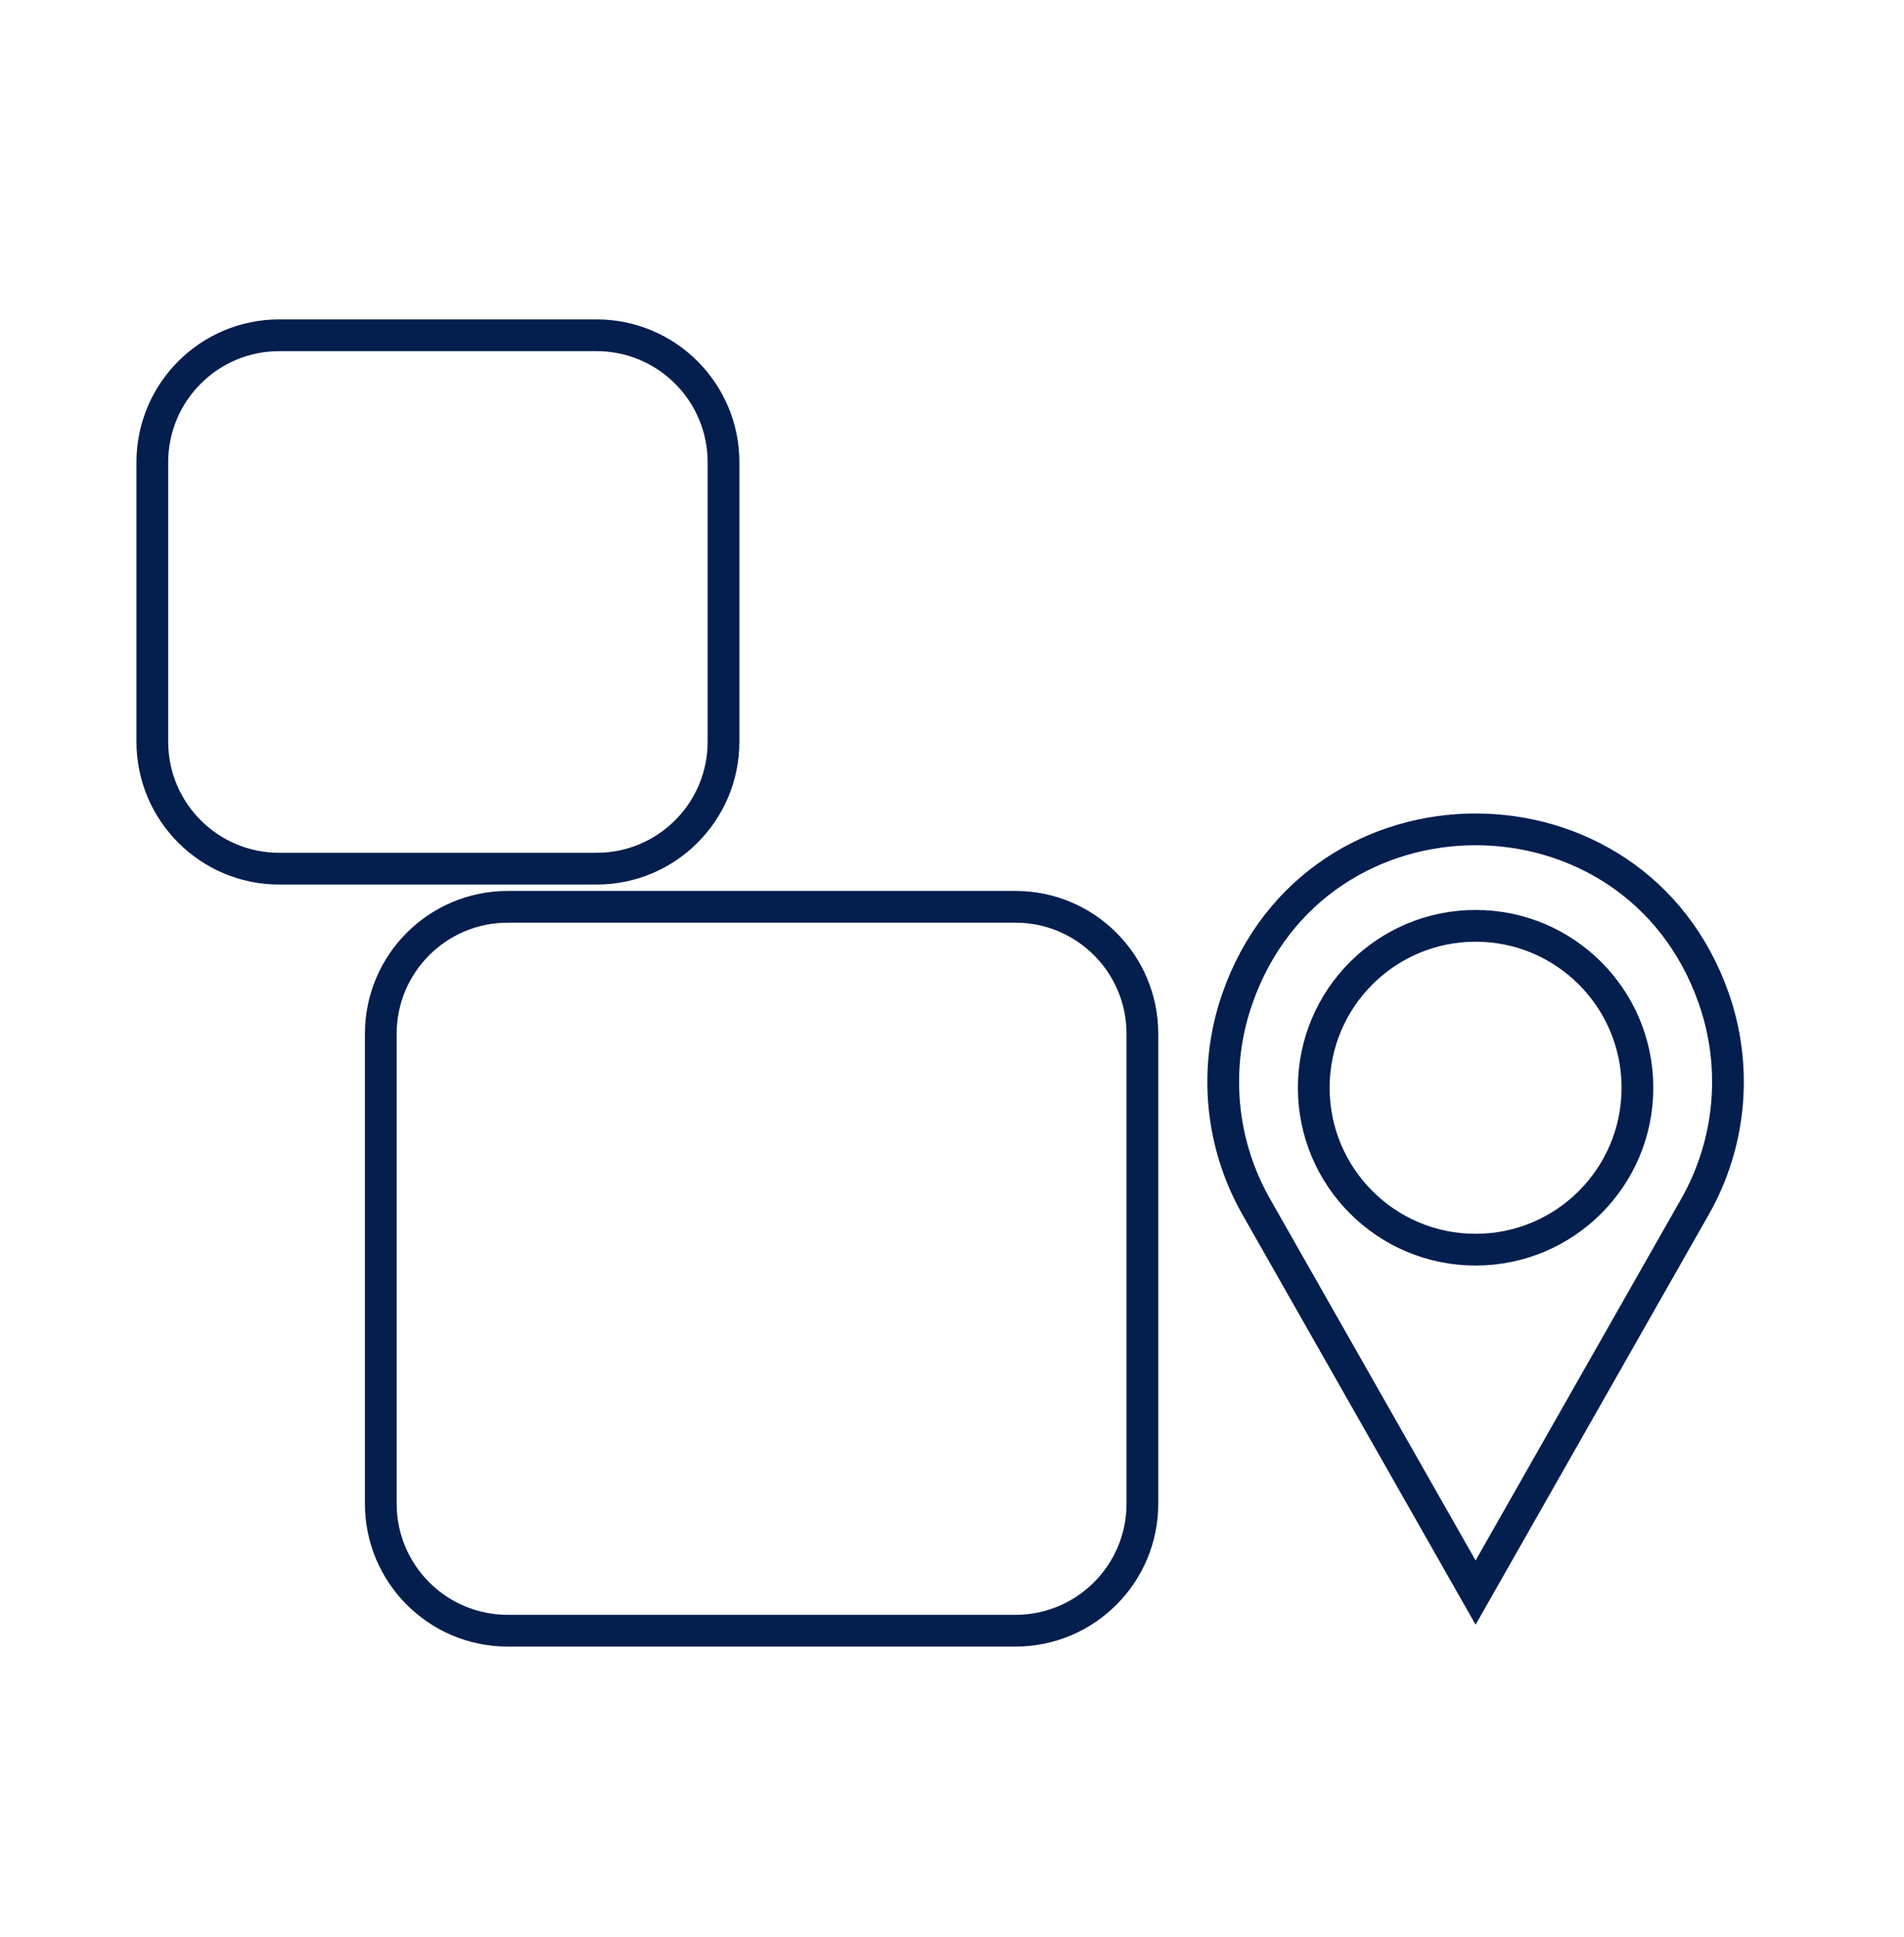 <svg width="60" height="61" viewBox="0 0 60 61" fill="none" xmlns="http://www.w3.org/2000/svg">
<path d="M12 32.56C12 30.351 13.791 28.561 16 28.561H32C34.209 28.561 36 30.351 36 32.56V47.361C36 49.57 34.209 51.361 32 51.361H16C13.791 51.361 12 49.57 12 47.361V32.56Z" stroke="#041E4E"/>
<path d="M4.8 14.56C4.8 12.351 6.591 10.56 8.8 10.56H18.8C21.009 10.56 22.8 12.351 22.8 14.56V23.36C22.8 25.57 21.009 27.36 18.8 27.36H8.8C6.591 27.36 4.8 25.57 4.8 23.36V14.56Z" stroke="#041E4E"/>
<path d="M39.587 38.007L46.5 50.16L53.413 38.007C54.548 36.01 54.765 33.62 54.008 31.452C51.525 24.345 41.475 24.345 38.992 31.452C38.234 33.62 38.451 36.01 39.587 38.007Z" stroke="#041E4E" stroke-linecap="round"/>
<circle cx="46.5" cy="34.26" r="5.1" stroke="#041E4E"/>
</svg>

